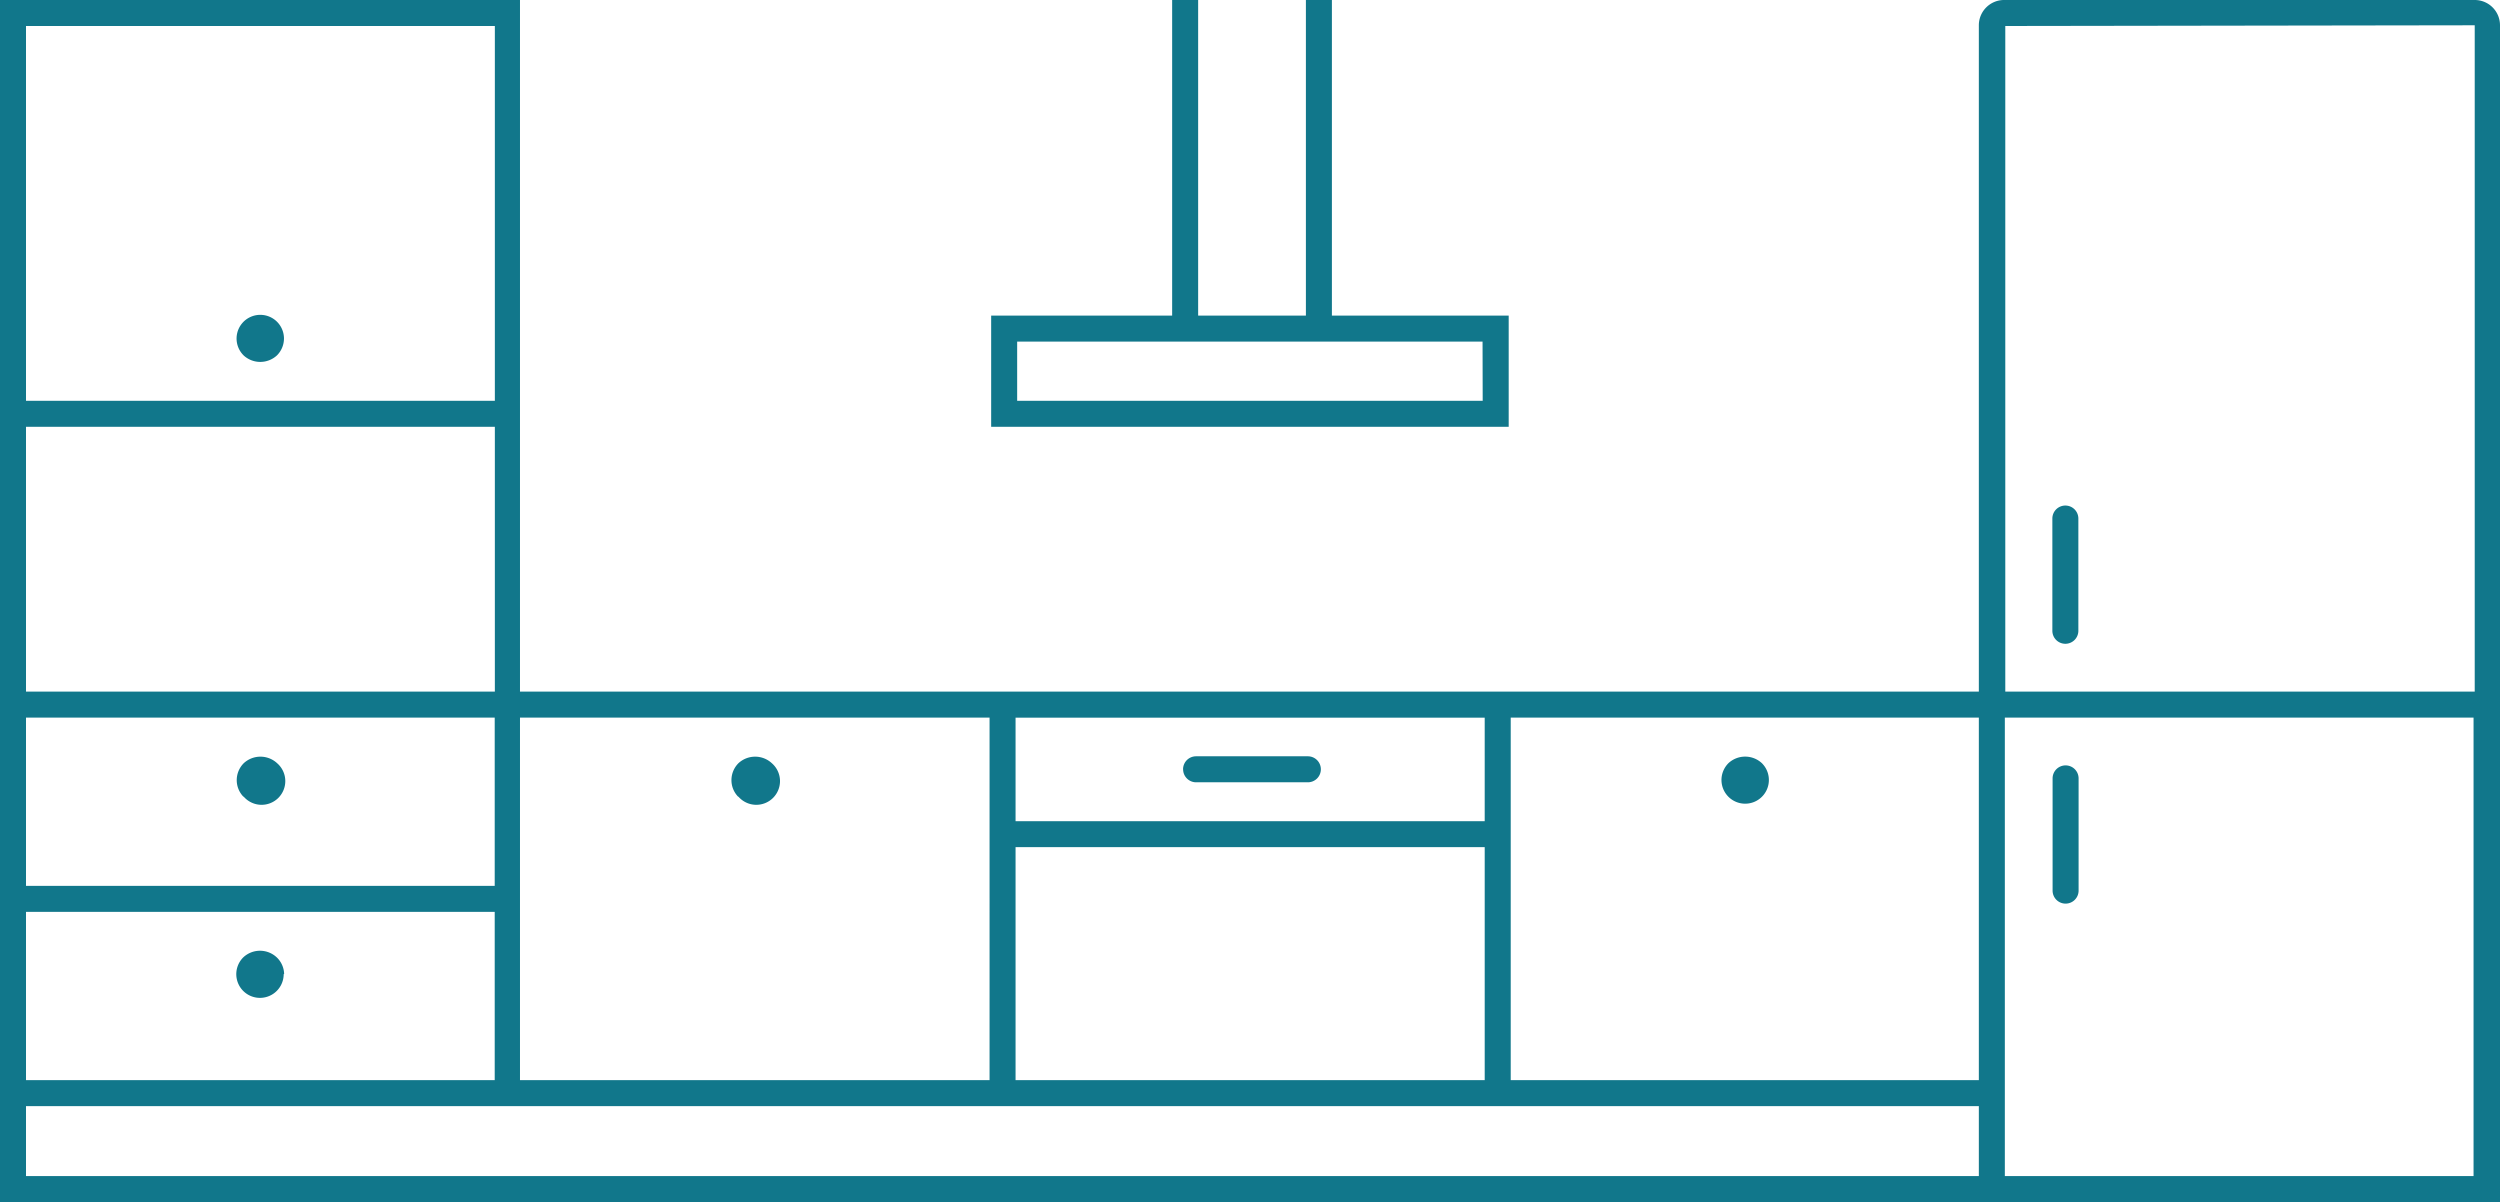 <?xml version="1.0" encoding="UTF-8"?>
<svg xmlns="http://www.w3.org/2000/svg" id="ico-kitchen-size-3" width="139.046" height="66.855" viewBox="0 0 139.046 66.855">
  <path id="Trazado_2437" data-name="Trazado 2437" d="M83.911,17.553H74.078V0H72.632V17.553H66.639V0H65.193V17.553H55.127v6.186H83.911Zm-1.446,4.74H56.573V19H82.457ZM65.8,42.787a.723.723,0,0,1,.723-.723h6.218a.723.723,0,1,1,0,1.446H66.526a.723.723,0,0,1-.723-.723Zm49.808.506v6.242a.723.723,0,0,1-1.446,0V43.293a.723.723,0,1,1,1.446,0ZM137.64,0H111.49a1.406,1.406,0,0,0-1.43,1.406V38.465H28.921V0H0V66.856H139.046V1.406A1.406,1.406,0,0,0,137.64,0Zm0,1.406V38.465H111.531V1.446ZM110.06,60.075H84.024V39.911H110.06Zm-27.483-14.4H56.484v-5.76H82.577ZM56.484,47.117H82.577V60.075H56.484Zm-1.446-7.23V60.075H28.921V39.911H55.038ZM1.446,23.739H27.523V38.465H1.446ZM27.515,39.911V49.27H1.446V39.911ZM1.446,50.716H27.515v9.359H1.446ZM27.523,1.446V22.293H1.446V1.446ZM1.446,65.41V61.521H110.06V65.41Zm110.06,0v-25.5h26.069v25.5Zm2.643-30.335V28.841a.723.723,0,1,1,1.446,0v6.242a.723.723,0,1,1-1.446,0ZM41.044,44.3a1.317,1.317,0,0,1-.362-.916,1.334,1.334,0,0,1,.386-.932,1.366,1.366,0,0,1,1.864,0,1.318,1.318,0,1,1-1.856,1.864Zm-27.515,0a1.318,1.318,0,0,1-.362-.916,1.334,1.334,0,0,1,.386-.932,1.366,1.366,0,0,1,1.864,0,1.318,1.318,0,1,1-1.856,1.864Zm2.249,9.881a1.318,1.318,0,1,1-2.249-.932,1.358,1.358,0,0,1,1.864,0,1.318,1.318,0,0,1,.41.924Zm79.967-10.8a1.334,1.334,0,0,1,.386-.932,1.366,1.366,0,0,1,1.864,0,1.318,1.318,0,1,1-2.249.932Zm-82.2-23.619a1.318,1.318,0,1,1,2.249-.932,1.334,1.334,0,0,1-.386.932A1.366,1.366,0,0,1,13.545,19.763Z" transform="translate(0 0)" fill="#11778b"></path>
</svg>
